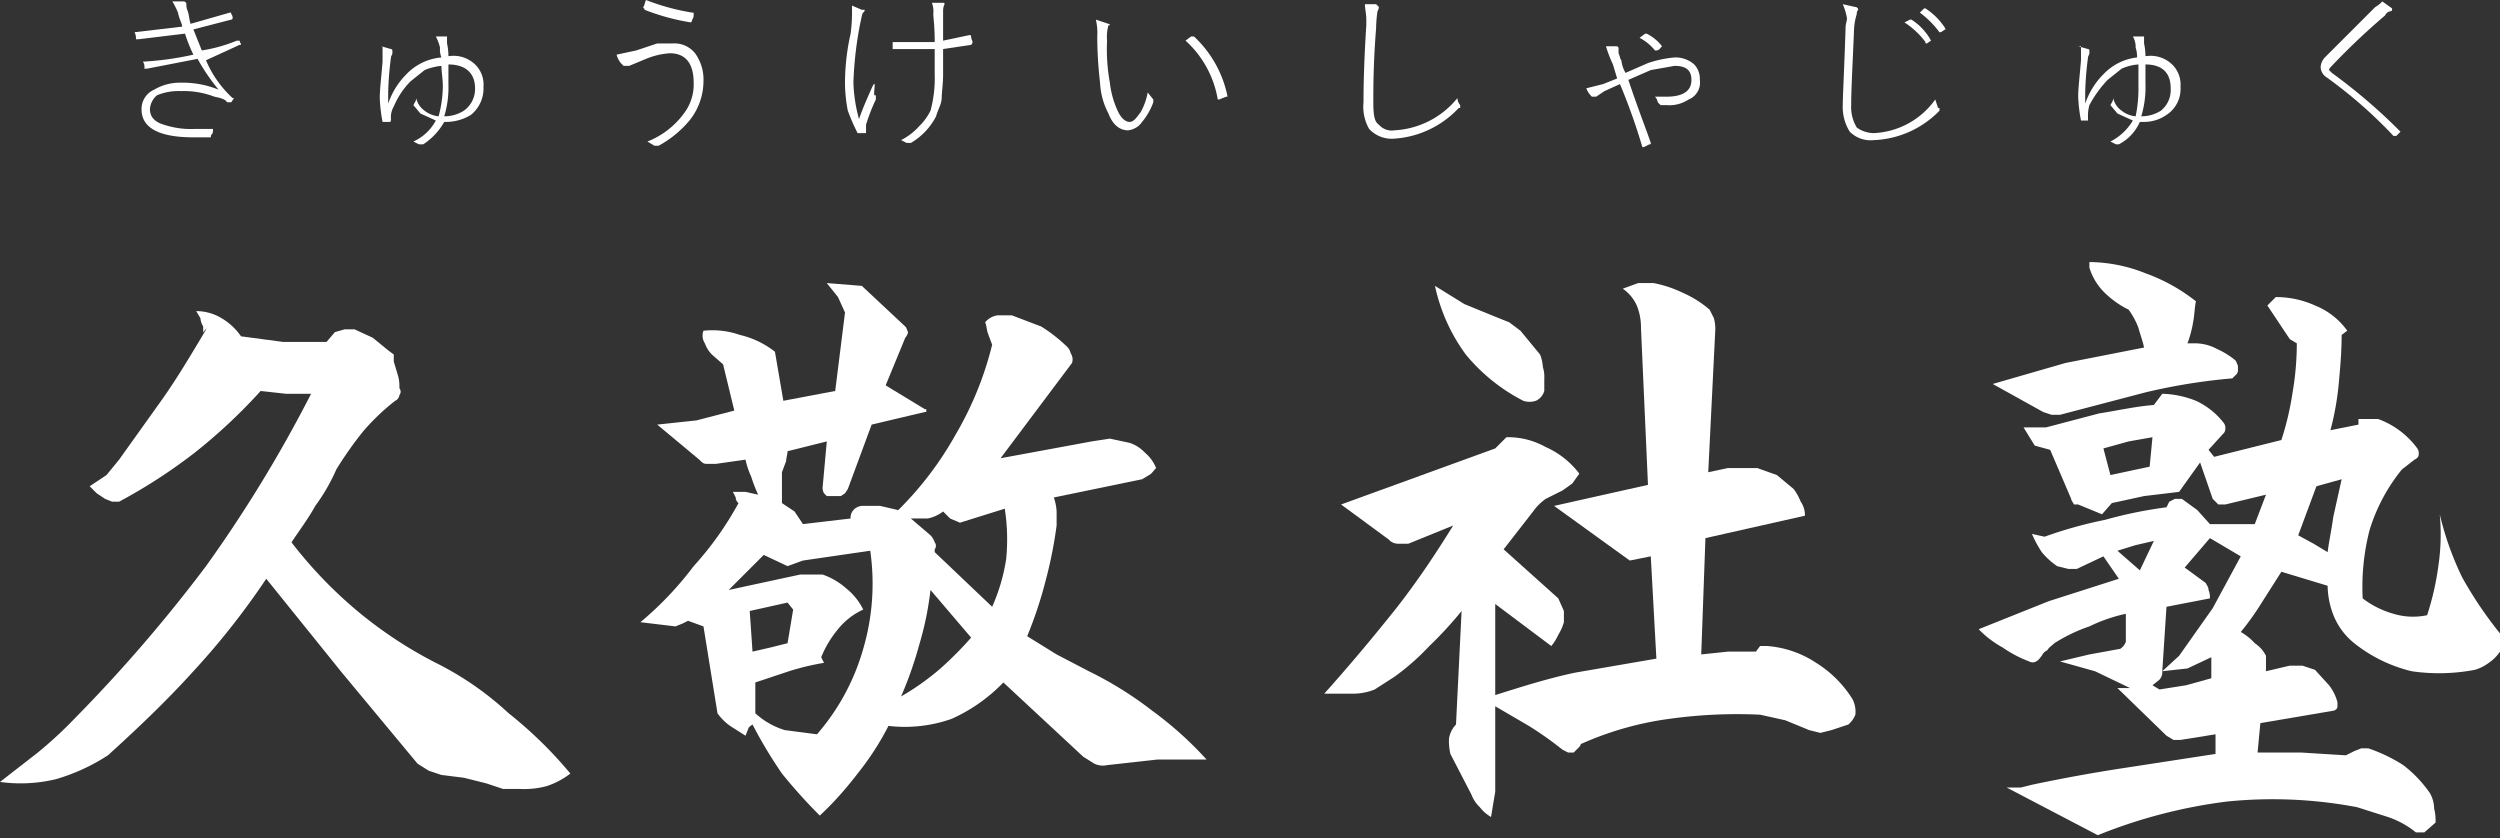 <svg xmlns="http://www.w3.org/2000/svg" width="178.4" height="59.8" viewBox="0 0 178.4 59.8"><rect x="0" y="0" width="178.4" height="59.8" fill="#333333" stroke="none"/><defs><style>.cls-1{fill:#fff;}</style></defs><title>logo_sp</title><g id="レイヤー_2" data-name="レイヤー 2"><g id="レイヤー_1-2" data-name="レイヤー 1"><path class="cls-1" d="M13.3,3c0-.2-.2-.5-.3-1a5.9,5.9,0,0,0-.4-.8h.8a.2.2,0,0,1,.2.2h0a1.1,1.1,0,0,0,.1.5c.1.3.1.6.2.9l2.8-.8h0c.1,0,.1,0,.1.1a.4.4,0,0,1,.1.3h0a.1.1,0,0,1-.1.1l-2.7.7.6,1.5a10.9,10.9,0,0,0,2.5-.7h.2c0,.1.1.2.1.3h-.1L15,5.4a7.7,7.7,0,0,0,1.9,2.7H17l-.2.3h-.3c-.1-.2-.4-.3-.9-.4a6.1,6.1,0,0,0-2.4-.4,4,4,0,0,0-1.7.3,1.4,1.4,0,0,0-.5,1c0,.5.3.9,1,1.1a6.1,6.1,0,0,0,2.2.3h1.3c0,.2,0,.3-.1.4s0,.2-.1.2H14.1c-2.5,0-3.7-.7-3.7-2a1.5,1.5,0,0,1,.9-1.4,3.6,3.6,0,0,1,1.9-.5,6.8,6.8,0,0,1,2.7.5,14.3,14.3,0,0,1-1.5-2.2L10.8,6h-.2a.7.7,0,0,0-.1-.5A22,22,0,0,0,14.1,5a11.6,11.6,0,0,1-.6-1.5l-3.3.4H10a.9.9,0,0,0-.1-.5Z" transform="translate(-0.3 -1.1)"/><path class="cls-1" d="M27.5,4.4l.7.2a.1.1,0,0,1,.1.1v.2c0,.1-.1.2-.1.3a22.9,22.9,0,0,0-.2,2.5v.8a5.4,5.4,0,0,1,1.3-2.1,3.9,3.9,0,0,1,2.5-1.2,1.5,1.5,0,0,1-.1-.7,3.4,3.4,0,0,0-.3-.8h.8v.5a4.4,4.4,0,0,1,.1.9h.1a2.2,2.2,0,0,1,1.9.7,2,2,0,0,1,.5,1.5,2.4,2.4,0,0,1-.9,2,3.4,3.4,0,0,1-1.7.5h-.2a4.6,4.6,0,0,1-1.5,1.6h-.3l-.4-.2a3.4,3.4,0,0,0,1.6-1.5l-1.1-.5-.5-.6h0c.1-.2.2-.3.2-.5a1.5,1.5,0,0,0,.6.9,1.9,1.9,0,0,0,1,.4,8.6,8.6,0,0,0,.3-2.1c0-.6-.1-1.1-.1-1.5a4.2,4.2,0,0,0-1.2.3l-1,.8a5.7,5.7,0,0,0-1.2,1.8,1.5,1.5,0,0,0-.2.9h0c0,.1,0,.2-.1.2h-.5a11.1,11.1,0,0,1-.2-1.7c0-.6.1-1.4.2-2.6V4.4Zm4.5,5A2.6,2.6,0,0,0,33.4,9a1.9,1.9,0,0,0,.8-1.6c0-1.1-.7-1.7-1.9-1.7V7.1A7.1,7.1,0,0,1,32,9.4Z" transform="translate(-0.3 -1.1)"/><path class="cls-1" d="M44.3,5l1.4-.3,1.5-.5h1.1a1.9,1.9,0,0,1,1.6.7,3.2,3.2,0,0,1,.6,2,4.5,4.5,0,0,1-1,2.8,7.6,7.6,0,0,1-2.2,1.8H47l-.5-.3a5.9,5.9,0,0,0,2.6-2,3.4,3.4,0,0,0,.7-2.2c0-1.4-.6-2.1-1.7-2.1a5.4,5.4,0,0,0-1.7.4l-1.2.5h-.4l-.2-.2A1.6,1.6,0,0,1,44.3,5Zm2.1-3.9a15.9,15.9,0,0,0,3.3.9c.1,0,.1,0,.1.1h0a.6.6,0,0,1-.1.4.3.3,0,0,1-.1.2h0a15.9,15.9,0,0,1-3.3-.9c0-.1-.1-.1-.1-.2h0C46.3,1.5,46.3,1.3,46.4,1.1Z" transform="translate(-0.3 -1.1)"/><path class="cls-1" d="M61.1,1.5l.7.3H62c0,.1,0,.1-.1.2s-.1.3-.2.7A26,26,0,0,0,61.2,7a10.9,10.9,0,0,0,.4,2.6c.2-.6.5-1.3.9-2.2s.1.4.2.5h.1v.3a13.4,13.4,0,0,0-.7,1.8v.6h-.6A14.3,14.3,0,0,1,60.8,9a11,11,0,0,1-.2-1.8A16.1,16.1,0,0,1,61,3.5a11.6,11.6,0,0,0,.1-1.7ZM67,4c0-1-.1-1.7-.1-1.9a1.7,1.7,0,0,0-.1-.8h.8c.1,0,.1,0,.1.1h0a1.1,1.1,0,0,0-.1.5V4l1.9-.4h0a.1.1,0,0,1,.1.1c0,.2.1.3.1.4a.3.3,0,0,1-.1.2l-2,.3V6.4c0,.7-.1,1.3-.1,1.7s-.3.9-.4,1.3a4.7,4.7,0,0,1-1.8,1.9h-.3l-.4-.2a4.5,4.5,0,0,0,1.3-1A4.1,4.1,0,0,0,66.7,9,8.8,8.8,0,0,0,67,6.4V4.6H64V4.1h3Z" transform="translate(-0.3 -1.1)"/><path class="cls-1" d="M78.5,2.5l.9.3a.1.1,0,0,1,.1.1h-.1a3.1,3.1,0,0,0-.1,1.1A13.2,13.2,0,0,0,79.5,7a6.5,6.5,0,0,0,.6,2.1c.2.4.5.7.8.7s.5-.3.8-.7a4.6,4.6,0,0,0,.5-1.4l.4.5v.2h0a4.7,4.7,0,0,1-.8,1.4,1.4,1.4,0,0,1-1,.6c-.6,0-1.1-.4-1.4-1.2A5.2,5.2,0,0,1,78.8,7a29.2,29.2,0,0,1-.2-3.3A4.1,4.1,0,0,0,78.5,2.5ZM84.9,4l.4-.3h.2A8,8,0,0,1,87.9,8h-.1l-.5.2h-.1A7.3,7.3,0,0,0,84.9,4Z" transform="translate(-0.3 -1.1)"/><path class="cls-1" d="M97.7,1.4h.8l.2.2a.8.8,0,0,1-.1.3,8.4,8.4,0,0,0-.1,1.2c-.2,2.5-.2,4.3-.2,5.3s.1,1.4.4,1.6a1.2,1.2,0,0,0,1.1.4,6.2,6.2,0,0,0,4.5-2.3.8.8,0,0,0,.2.5v.2h-.1a6.9,6.9,0,0,1-4.7,2.2,2.2,2.2,0,0,1-1.7-.7,3.2,3.2,0,0,1-.4-1.9c0-.5,0-2.4.2-5.5V2.5C97.8,2.1,97.7,1.7,97.7,1.4Z" transform="translate(-0.3 -1.1)"/><path class="cls-1" d="M114.9,4.4h.7c.2,0,.2.1.2.2v.3c.1.2.1.4.2.5a2.2,2.2,0,0,0,.3.9l1.6-.7a8.1,8.1,0,0,1,1.9-.4,2,2,0,0,1,1.4.5,1.5,1.5,0,0,1,.4,1.1,1.3,1.3,0,0,1-.8,1.4,2.5,2.5,0,0,1-1.6.4h-.4l-.2-.2a.8.8,0,0,0-.2-.4h.8q1.8,0,1.8-1.2c0-.7-.4-1-1.2-1l-1.7.3-1.6.7c.7,2.1,1.3,3.6,1.6,4.5h0c0,.1,0,.1-.1.1l-.4.2h-.1a43.1,43.1,0,0,0-1.6-4.5l-1.1.5-.6.4h-.3a1.5,1.5,0,0,1-.4-.6l1.2-.3,1-.4-.3-1A9.3,9.3,0,0,1,114.9,4.4Zm2.4-.6.4-.3h.1a3.1,3.1,0,0,1,1.1.9h0c-.1.1-.2.3-.4.3h-.1A3.5,3.5,0,0,0,117.3,3.8Z" transform="translate(-0.3 -1.1)"/><path class="cls-1" d="M131.8,1.4l.9.2a.2.2,0,0,1,.2.2.4.4,0,0,0-.1.3,4.4,4.4,0,0,0-.2,1.2c-.1,2.5-.2,4.2-.2,5.3a2.8,2.8,0,0,0,.4,1.6,2.1,2.1,0,0,0,1.2.4,5.7,5.7,0,0,0,4.4-2.4l.2.6h.1v.2a6.9,6.9,0,0,1-4.7,2.1,2.1,2.1,0,0,1-1.7-.6,3.3,3.3,0,0,1-.5-1.9c0-.6.1-2.4.2-5.5,0-.3.1-.5.1-.7A4.3,4.3,0,0,0,131.8,1.4Zm4.4,1.3.4-.2h.1A4.1,4.1,0,0,1,138.1,4h0l-.3.2h0c-.1,0-.1,0-.1-.1A5.7,5.7,0,0,0,136.2,2.7Zm1.1-.7.3-.3h.1a4.7,4.7,0,0,1,1.4,1.4.1.1,0,0,0,.1.1h-.1l-.3.2h-.1A6.7,6.7,0,0,0,137.3,2Z" transform="translate(-0.3 -1.1)"/><path class="cls-1" d="M148.6,4.4l.7.2a.1.1,0,0,1,.1.1v.2c0,.1-.1.2-.1.3a22.9,22.9,0,0,0-.2,2.5v.8a5.4,5.4,0,0,1,1.3-2.1,3.9,3.9,0,0,1,2.4-1.2,2,2,0,0,0-.1-.7,1.5,1.5,0,0,0-.2-.8h.8v.5a4.4,4.4,0,0,1,.1.9h.1a2.2,2.2,0,0,1,1.9.7,2,2,0,0,1,.5,1.5,2.2,2.2,0,0,1-1,2,2.8,2.8,0,0,1-1.6.5h-.3a3.3,3.3,0,0,1-1.5,1.6h-.2l-.4-.2a3.9,3.9,0,0,0,1.6-1.5l-1.1-.5-.5-.6h0c.1-.2.2-.3.2-.5a1.5,1.5,0,0,0,.6.9,1.9,1.9,0,0,0,1,.4,9.8,9.8,0,0,0,.2-2.1V5.7a3.5,3.5,0,0,0-1.2.3l-1,.8a8.3,8.3,0,0,0-1.3,1.8,2.8,2.8,0,0,0-.1.9h0v.2h-.5a11.1,11.1,0,0,1-.2-1.7c0-.6.1-1.4.2-2.6V4.4Zm4.5,5a2.6,2.6,0,0,0,1.4-.4,1.9,1.9,0,0,0,.7-1.6c0-1.1-.6-1.7-1.8-1.7V7.1A7.1,7.1,0,0,1,153.1,9.4Z" transform="translate(-0.3 -1.1)"/><path class="cls-1" d="M170.3,1.2l.7.5h0c0,.1,0,.2-.1.2a.5.5,0,0,0-.4.3,48.7,48.7,0,0,0-3.8,3.6c-.1.1-.2.2-.2.3l.2.2a40.1,40.1,0,0,1,4.9,4.2h0l-.3.3h-.2a32.8,32.8,0,0,0-4.8-4.2.9.9,0,0,1-.4-.7,1.1,1.1,0,0,1,.3-.7l3.6-3.6A1.8,1.8,0,0,0,170.3,1.2Z" transform="translate(-0.3 -1.1)"/><path class="cls-1" d="M16.1,23.8a4.4,4.4,0,0,1,1.4,1.3l3,.4h3.1l.6-.7.7-.2h.7l1.3.6,1.1.9.4.3v.5l.3,1a2.8,2.8,0,0,1,.1.9.4.4,0,0,1,0,.5.5.5,0,0,1-.3.4,15.8,15.8,0,0,0-2.3,2.2,26.1,26.1,0,0,0-1.9,2.7,13.5,13.5,0,0,1-1.5,2.6c-.5.9-1.1,1.7-1.7,2.6a31.1,31.1,0,0,0,4.7,4.9,30.2,30.2,0,0,0,5.6,3.7A22.2,22.2,0,0,1,36.6,52,29.8,29.8,0,0,1,41,56.3a5.6,5.6,0,0,1-1.7.9,6.2,6.2,0,0,1-1.9.2H36.2L35,57l-1.6-.4-1.6-.2-.9-.3-.8-.5-5.4-6.5-5.4-6.7A53.8,53.8,0,0,1,14.1,49c-1.9,2.1-4,4.1-6.1,6a14,14,0,0,1-3.7,1.7,10.8,10.8,0,0,1-4,.2L3,54.8a29.6,29.6,0,0,0,2.6-2.4A108,108,0,0,0,15,41.5a96.1,96.1,0,0,0,7.5-12.3H20.7l-1.8-.2a38.9,38.9,0,0,1-4.7,4.4,38.4,38.4,0,0,1-5.4,3.5H8.3l-.5-.2-.6-.4-.5-.5L7.9,35l.9-1.1,3-4.2c1-1.4,1.9-2.9,2.8-4.4s.1-.3.2-.5v-.4a1.4,1.4,0,0,1-.2-.6l-.3-.5A3.5,3.5,0,0,1,16.1,23.8Z" transform="translate(-0.3 -1.1)"/><path class="cls-1" d="M50,31.1l2.7-.7-.8-3.3-.8-.7a2.2,2.2,0,0,1-.5-.8,1,1,0,0,1-.1-.9,6,6,0,0,1,2.6.3,6.4,6.4,0,0,1,2.5,1.2l.6,3.5,3.7-.7.7-5.6-.5-1.1-.8-1,2.5.2,3.1,2.9c.1.1.1.2.2.4a.8.8,0,0,1-.2.4l-1.4,3.4,2.8,1.7h.1v.2h-.1l-3.8.9L60.8,36l-.2.3-.3.2h-1l-.2-.2a.8.8,0,0,1-.1-.4l.3-3.3-2.8.7c0,.2-.1.5-.1.7l-.3.8V37l.9.6.6.9,3.4-.4a.8.8,0,0,1,.2-.6.9.9,0,0,1,.6-.3h1.3l1.3.3a24.1,24.1,0,0,0,4.1-5.4,23.9,23.9,0,0,0,2.6-6.4l-.3-.8c-.1-.3-.1-.6-.2-.8a1.4,1.4,0,0,1,.9-.5h1l2.1.8a11,11,0,0,1,1.8,1.4.9.9,0,0,1,.3.5.8.8,0,0,1,.1.7l-5.1,6.8,6.5-1.2,1.3-.2,1.4.3a2.6,2.6,0,0,1,1.1.7,2.8,2.8,0,0,1,.8,1.1c-.2.2-.3.4-.5.5l-.5.3-6.3,1.3a3.6,3.6,0,0,1,.2,1v1a31.4,31.4,0,0,1-.8,4,29.7,29.7,0,0,1-1.3,3.9l2.1,1.3L78,49a26,26,0,0,1,4.5,2.8,25.7,25.7,0,0,1,3.9,3.5H82.9l-3.6.4a1.4,1.4,0,0,1-.9-.1l-.8-.5-5.7-5.3a11.8,11.8,0,0,1-3.7,2.6,10,10,0,0,1-4.5.5,19.8,19.8,0,0,1-2.2,3.4q-1.3,1.7-2.7,3a38.5,38.5,0,0,1-2.7-3A32.4,32.4,0,0,1,54,52.8q-.3.2-.3.3l-.2.5-1.1-.7a3.8,3.8,0,0,1-.9-.9l-1-6.2-1.1-.4-.4.2-.5.2L46,45.5a24,24,0,0,0,3.8-4A23.1,23.1,0,0,0,53,37a.5.5,0,0,1-.2-.4l-.2-.4h.9l.9.2a11.2,11.2,0,0,1-.5-1.3,5.6,5.6,0,0,1-.4-1.2l-2.1.3h-.7c-.2,0-.3-.1-.5-.3l-3-2.5Zm7.6,10-1.1.4-1.7-.8-2.5,2.5,5.1-1.1H59a5,5,0,0,1,1.7,1,4.4,4.4,0,0,1,1.2,1.5,4.9,4.9,0,0,0-1.8,1.4A7.6,7.6,0,0,0,58.9,48l.2.4a18.3,18.3,0,0,0-2.5.6l-2.4.8V52a5.5,5.5,0,0,0,2.1,1.2l2.3.3a15.9,15.9,0,0,0,3.3-6.1,16.5,16.5,0,0,0,.5-7ZM54,47.6l1.3-.3,1.2-.3.4-2.4-.4-.5-2.7.6Zm11.9-.5a27.2,27.2,0,0,1-1.3,3.7,18.5,18.5,0,0,0,2.7-1.9,25,25,0,0,0,2.3-2.3l-2.9-3.4A22.4,22.4,0,0,1,65.9,47.1Zm.8-7.8a1.3,1.3,0,0,1,.3.5.4.4,0,0,1,0,.5v.2l4.1,3.9a13.3,13.3,0,0,0,1-3.4,14.2,14.2,0,0,0-.1-3.6l-3.2,1-.7-.3-.5-.5a2.7,2.7,0,0,1-1.1.5H65.3Z" transform="translate(-0.3 -1.1)"/><path class="cls-1" d="M107,33.1l.8-.8a5.5,5.5,0,0,1,2.8.7,6.1,6.1,0,0,1,2.4,1.9l-.5.7-.7.5-1.2.6a3.8,3.8,0,0,0-.9.9l-2.1,2.7,3.9,3.5.4.9v.8a3.6,3.6,0,0,1-.4.9,3.5,3.5,0,0,1-.5.8l-4-3v6.5c1.9-.6,3.8-1.2,5.7-1.6l5.8-1-.4-7.3-1.5.3-5.4-3.9,6.7-1.5-.5-11.2a4.1,4.1,0,0,0-.3-1.6,2.9,2.9,0,0,0-1-1.2l1.1-.4h1.1a8.6,8.6,0,0,1,2.1.7,7.6,7.6,0,0,1,1.9,1.2l.3.6a2.8,2.8,0,0,1,.1.9l-.5,10.1,1.4-.3h2.1l1.4.5,1.2,1a4.1,4.1,0,0,1,.5.9,1.7,1.7,0,0,1,.3,1l-7.1,1.6-.3,8.3,1.9-.2h2l.3-.4h.5a7.3,7.3,0,0,1,3.5,1.2,8.1,8.1,0,0,1,2.6,2.6,2,2,0,0,1,.2,1.1,1.8,1.8,0,0,1-.5.7l-1.2.4-.8.2-.8-.2-1.7-.7-1.8-.4a35,35,0,0,0-6.5.3,22.8,22.8,0,0,0-6.3,1.8c0,.1-.1.2-.2.3l-.3.3h-.4l-.4-.2a24.9,24.9,0,0,0-2.4-1.7l-2.4-1.4v6.1l-.3,1.8a2.7,2.7,0,0,1-.8-.7,2.4,2.4,0,0,1-.6-.9l-1.5-2.9a4.1,4.1,0,0,1-.1-1.1,1.9,1.9,0,0,1,.5-1l.4-8.1a27.3,27.3,0,0,1-2.3,2.5,17.1,17.1,0,0,1-2.5,2.2l-1.4.9a4.1,4.1,0,0,1-1.6.3h-2c1.7-1.9,3.3-3.8,4.9-5.8s3-4.1,4.3-6.2l-3.2,1.3h-.7a.9.9,0,0,1-.7-.3L96,37.1Zm-2.2-10.3,2.2.9,1,.4.8.6,1.4,1.7a2.9,2.9,0,0,1,.2.9,2.2,2.2,0,0,1,.1.8V29a1.1,1.1,0,0,1-.6.7,1.4,1.4,0,0,1-.9,0,13,13,0,0,1-4.1-3.3,12.8,12.8,0,0,1-2.2-4.9Z" transform="translate(-0.3 -1.1)"/><path class="cls-1" d="M146.5,44l5-1.6-1.1-1.6-1.9.9h-.6l-.8-.2a5.2,5.2,0,0,1-1.1-1,8.3,8.3,0,0,1-.7-1.3l.9.2a30.3,30.3,0,0,1,4.3-1.2,31.2,31.2,0,0,1,4.4-.9l.2-.4.4-.2h.5l1.1.8.9,1h3.2l.8-2.1-2.9.7h-.5l-.4-.4-.9-2.6-1.5,2.1-2.5.3-2.3.5-.7.8-1.7-.7h-.3c-.1-.2-.2-.3-.2-.4l-1.5-3.5-1.1-.3-.8-1.3h1.6l3.8-1c1.3-.2,2.6-.5,3.9-.6l.6-.8a6.9,6.9,0,0,1,2.4.5,5.3,5.3,0,0,1,2,1.6.6.6,0,0,1,.1.4.5.5,0,0,1-.2.4l-1,1.1.4.5,4.8-1.2a20.9,20.9,0,0,0,.8-3.4,20.7,20.7,0,0,0,.3-3.5l-.5-.3-.8-1.2-.8-1.2.6-.6a6.7,6.7,0,0,1,2.8.6,5.2,5.2,0,0,1,2.3,1.8l-.4.3c0,1.2-.1,2.3-.2,3.4a20.2,20.2,0,0,1-.6,3.4l2-.4v-.4L170,31a6,6,0,0,1,2.8,2.1.6.6,0,0,1,.1.4c0,.2-.1.3-.3.4l-.9.7a12.8,12.8,0,0,0-2.3,4.3,16.3,16.3,0,0,0-.5,4.9,6.5,6.5,0,0,0,2.2,1.1,4.8,4.8,0,0,0,2.4.1,19.8,19.8,0,0,0,.8-3.5,15.3,15.3,0,0,0,.1-3.7,21.8,21.8,0,0,0,1.6,4.5,28,28,0,0,0,2.7,4v1.3a3,3,0,0,1-.8.8,3.1,3.1,0,0,1-1,.5,13.6,13.6,0,0,1-4.5.1,10.5,10.5,0,0,1-4.1-2,4.9,4.9,0,0,1-1.4-1.8,5.9,5.9,0,0,1-.5-2.3l-3.3-1-1.4,2.2a19.1,19.1,0,0,1-1.5,2.1,3.9,3.9,0,0,1,1,.8,2.3,2.3,0,0,1,.8.9V49l1.7-.4h.9l.9.3,1,1.1a3.4,3.4,0,0,1,.6,1.2v.3c0,.2-.1.2-.2.3l-5.3.9-.2,2.1h3.1l3.2.2.6-.3.5-.2h.5a11.5,11.5,0,0,1,2.5,1.2,8.9,8.9,0,0,1,1.9,2,2.3,2.3,0,0,1,.3,1.1,3.4,3.4,0,0,1,.1,1l-.8.7h-.6a6.4,6.4,0,0,0-2-1.1l-2.2-.7a32.3,32.3,0,0,0-9.3-.4,36.7,36.7,0,0,0-9.2,2.4l-6.5-3.4h1l.8-.2q3.3-.7,6.6-1.2l6.5-1V53.5l-2.5.4h-.5l-.5-.3-3.5-3.4h.9L149.8,49l-2.5-.7,2.1-.5,2.2-.4a1,1,0,0,0,.4-.5v-2a11.4,11.4,0,0,0-2.6.9,11.5,11.5,0,0,0-2.5,1.2c-.2.2-.4.3-.5.5a.8.8,0,0,0-.4.4c-.1.1-.2.3-.4.4a.5.5,0,0,1-.5,0,8.7,8.7,0,0,1-1.9-1,7,7,0,0,1-1.7-1.3Zm1.2-17,5.6-1.1c-.1-.5-.3-1-.4-1.4a5.4,5.4,0,0,0-.7-1.3,6.6,6.6,0,0,1-1.7-1.2,4.2,4.2,0,0,1-1.1-1.8v-.4a11,11,0,0,1,4,.8,12.7,12.7,0,0,1,3.6,2c-.1.5-.1,1-.2,1.5a8.3,8.3,0,0,1-.4,1.5h.6a3.3,3.3,0,0,1,1.5.4,5.7,5.7,0,0,1,1.3.8c.1.1.1.2.2.4v.3a.4.4,0,0,1-.1.3l-.3.3a42.2,42.2,0,0,0-6.2,1l-6.1,1.6h-.6l-.6-.2-3.6-2Zm3.2,8,2.8-.6.2-2.1-1.7.3-1.8.5Zm2.1,6.8,1-2.1-1.3.3-1.3.4Zm3.4,7-1.8.2a.8.8,0,0,1-.2.6l-.5.4.5.3,1.9-.3,1.8-.5V48Zm1.6-9.3-1.8,2.1,1.5,1.1c.1.2.2.3.2.5a1.3,1.3,0,0,1,.1.6l-3.1.6-.3,4.6,1.2-1.1,2.4-3.4,2-3.7Zm6.3-.2,1.1.6,1,.6c.1-.8.3-1.7.4-2.5l.6-2.7-1.8.5Z" transform="translate(-0.3 -1.1)"/></g></g></svg>